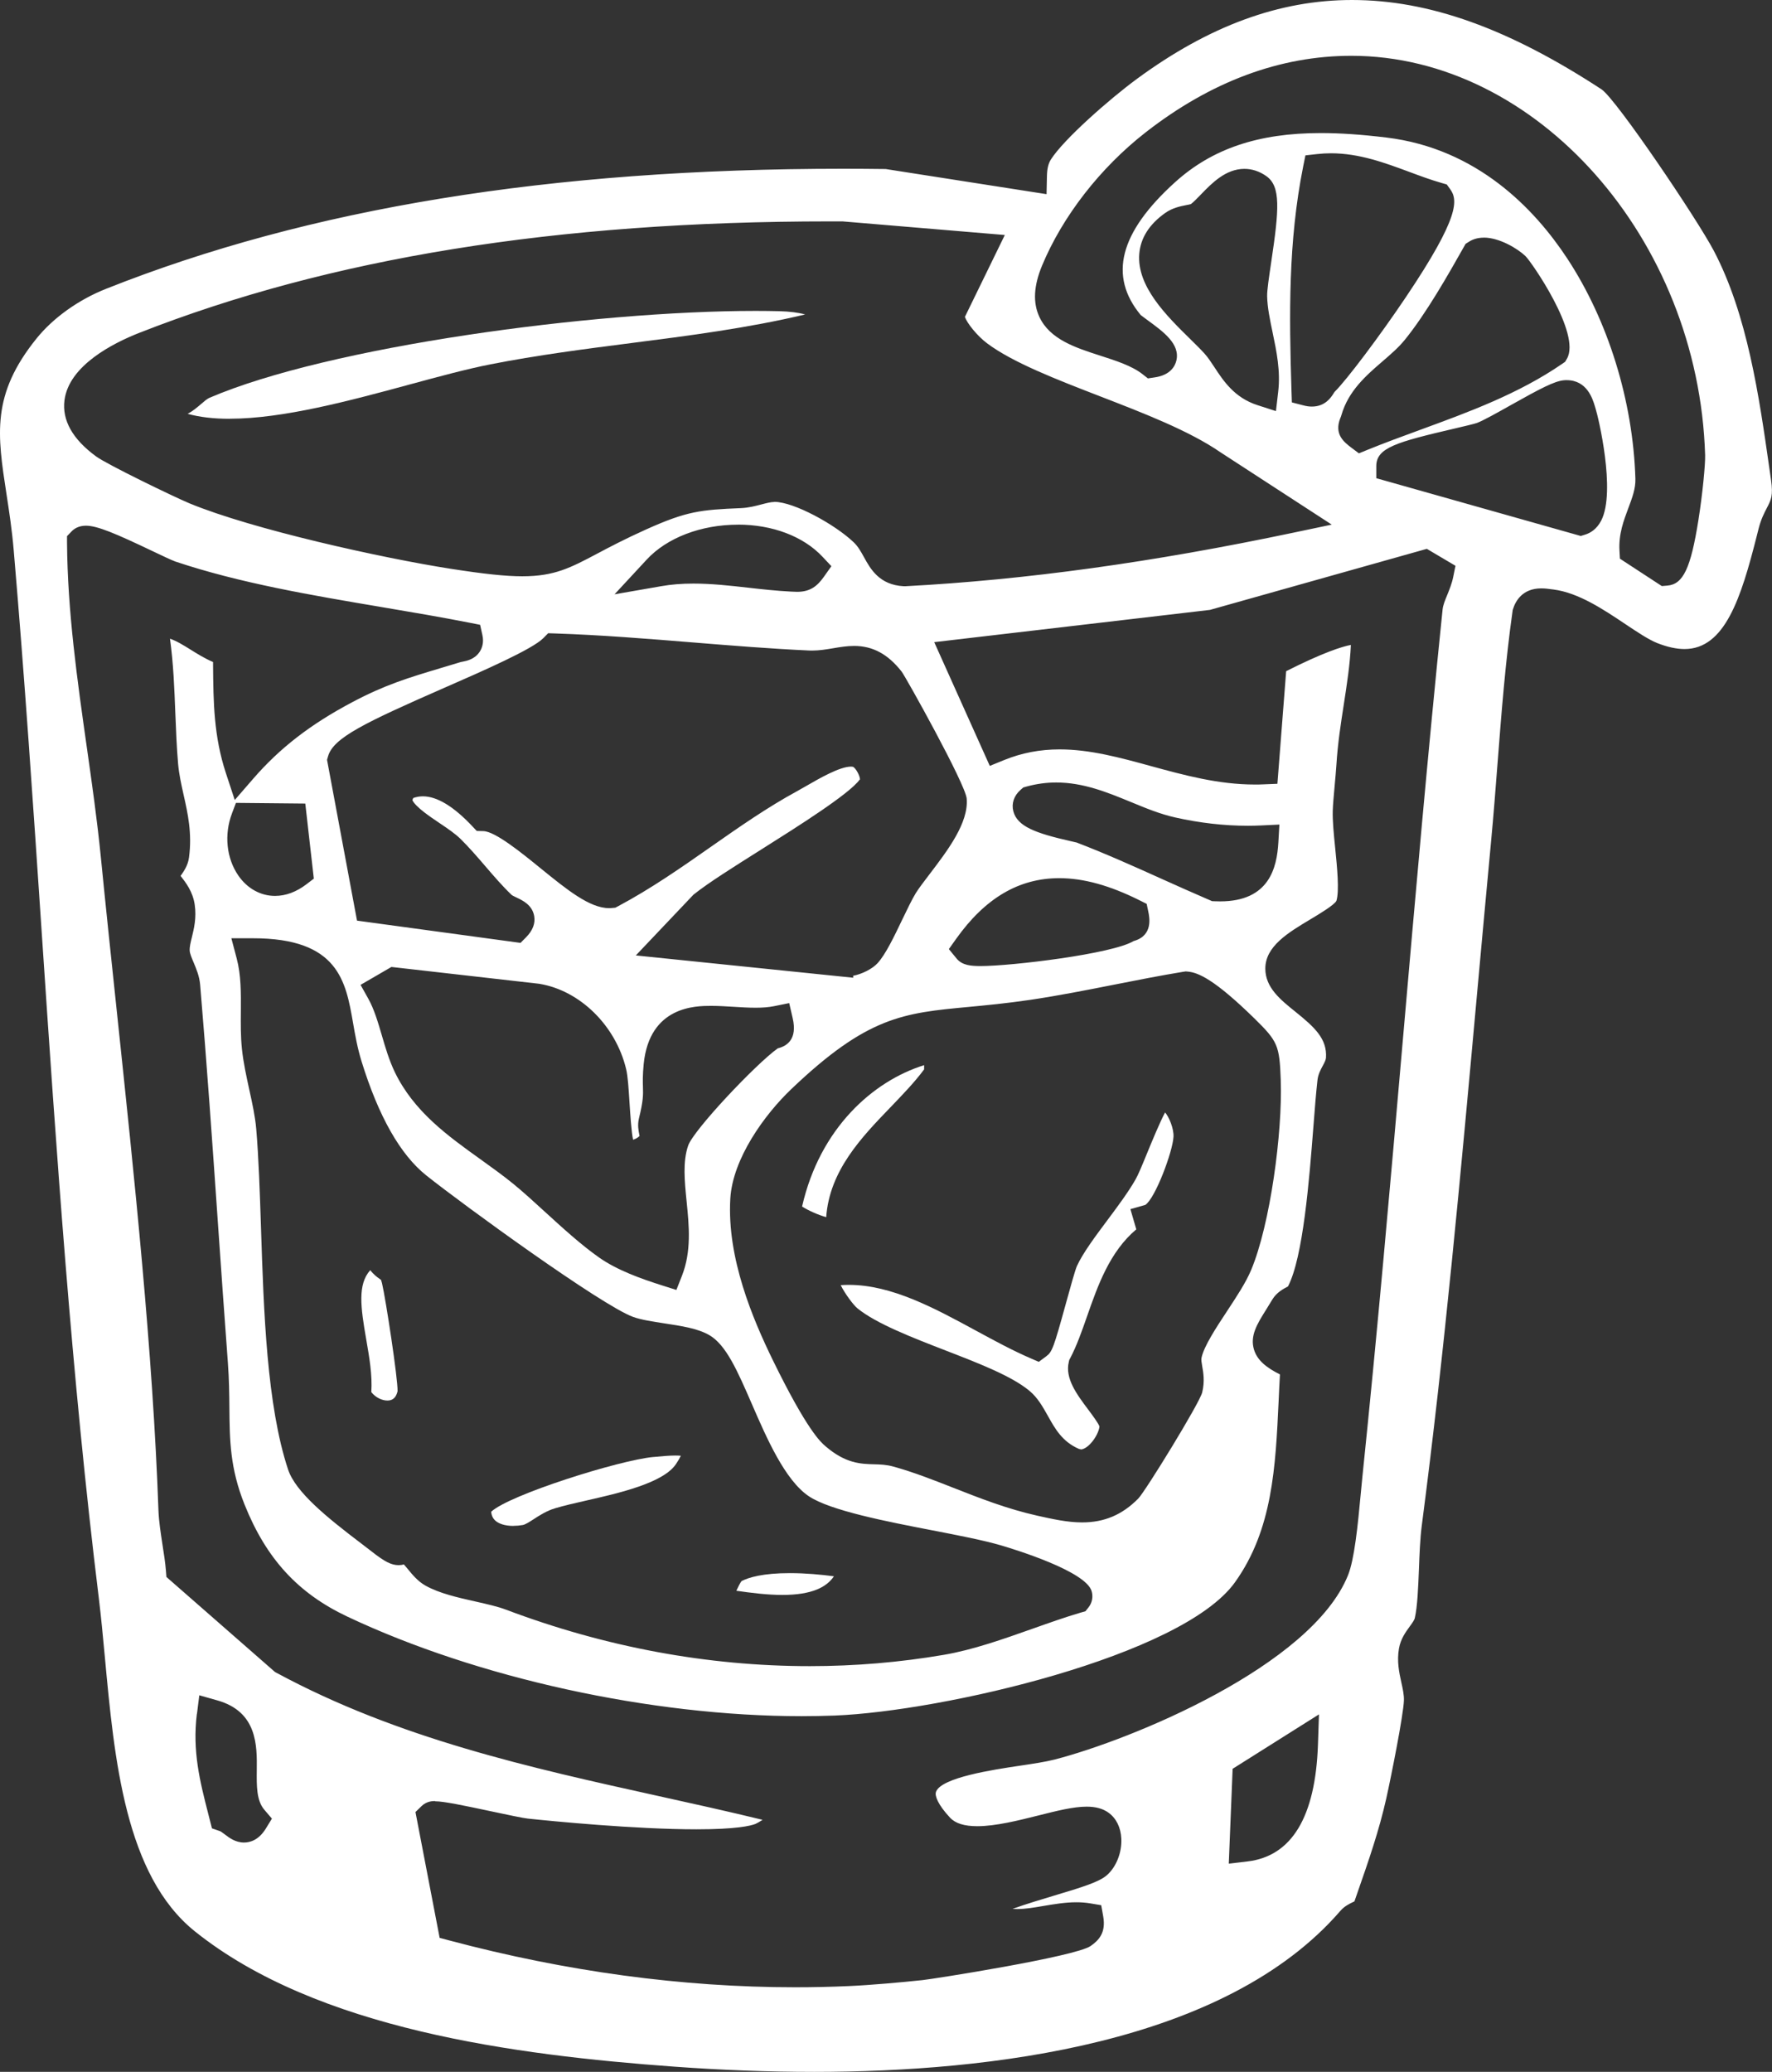 <?xml version="1.0" encoding="UTF-8"?><svg id="Layer_2" xmlns="http://www.w3.org/2000/svg" viewBox="0 0 313.78 366.85"><rect x="0" y="0" width="313.78" height="366.85" fill="#333333" stroke="none"/><g id="Layer_2-2"><path d="M144.11,366.85c-7.97,0-16.31-.31-24.79-.93-28.13-2.05-63.19-6.63-84.8-23.94-12.36-9.9-14.27-30.44-15.95-48.56-.34-3.68-.67-7.16-1.07-10.44-4.83-39.31-7.53-79.39-10.13-118.14-1.48-22.1-3.02-44.96-4.94-67.4-.31-3.62-.8-6.84-1.28-9.95-1.63-10.6-2.71-17.6,5.33-27.57,2.93-3.63,7.38-6.82,12.22-8.75,36.03-14.33,78.76-21.29,130.63-21.29,2.51,0,5.01.02,7.51.05l28.48,4.45.07-3.24c.03-1.26.25-2.21.7-2.9,2.27-3.58,10.4-10.72,15.23-14.27,12.79-9.4,25.25-13.97,38.08-13.97,13.65,0,27.7,5.03,44.21,15.83,2.67,1.85,16.89,22.92,19.86,28.56,5.95,11.32,8.02,25.76,9.84,38.51l.3,2.09c.4,2.75,0,3.53-.73,4.93-.46.89-1.04,2-1.45,3.6l-.35,1.38c-2.77,10.95-5.64,20.02-12.79,20.02-1.42,0-3.03-.35-4.79-1.04-1.54-.6-3.58-1.97-5.74-3.41-3.87-2.59-8.26-5.52-12.66-6.09l-.33-.04c-.56-.08-1.19-.16-1.85-.16-3.35,0-4.56,2.27-4.99,3.63l-.07.22-.03.23c-1.26,8.92-1.96,18-2.64,26.78-.35,4.52-.71,9.2-1.14,13.78-.87,9.23-1.71,18.51-2.56,27.81-2.8,30.82-5.7,62.7-9.72,93.44-.3,2.29-.41,5.06-.51,7.73-.13,3.26-.26,6.63-.73,8.69-.09.39-.48.92-.89,1.48-.72.99-1.62,2.21-1.92,3.93-.39,2.27.04,4.26.43,6.02.25,1.12.48,2.18.45,3.15-.08,2.54-2.22,13.31-3.12,17.35-1.27,5.68-3.13,11.04-5.11,16.71l-.53,1.53c-.07.04-.15.07-.21.1-.67.32-1.58.76-2.29,1.59-20.37,23.55-61.96,28.5-93.25,28.5ZM77.03,318.9c-.36,0-1.46,0-2.36.87l-1.1,1.07,4.28,22.28,1.72.46c20.65,5.5,41.24,8.29,61.22,8.29,3.15,0,6.34-.07,9.47-.21,3.91-.17,9.33-.66,13.11-1.06,1.9-.2,27.04-4.14,29.76-6.04,1.46-1.02,2.74-2.37,2.22-5.26l-.35-1.96-1.96-.33c-.78-.13-1.58-.19-2.46-.19-1.96,0-3.88.33-5.74.64-1.68.29-3.27.56-4.71.56-.29,0-.57-.01-.83-.03,2.3-.83,5.25-1.72,7.2-2.3,5.31-1.59,8.14-2.47,9.51-3.67,1.66-1.46,2.66-4,2.55-6.46-.09-1.97-.89-3.6-2.25-4.59-1-.73-2.27-1.08-3.88-1.08-2.34,0-5.22.72-8.55,1.56-3.55.89-7.57,1.9-10.82,1.9-2.3,0-3.88-.49-4.83-1.51-2.19-2.35-2.72-3.89-2.49-4.56.9-2.56,10.24-3.95,14.73-4.62,2.48-.37,4.62-.69,6.27-1.11,13.56-3.49,45.48-16.56,51.96-32.63,1.12-2.77,1.72-8.56,2.29-14.75.09-1,.17-1.89.25-2.6,2.67-25.72,4.97-52.11,7.19-77.63,2.17-24.95,4.42-50.74,7.02-76.01.08-.78.42-1.61.82-2.58.38-.94.82-2,1.06-3.19l.4-1.98-5.07-3-38.41,10.81-48.82,5.71,9.84,21.91,2.53-1.03c3.12-1.27,6.34-1.89,9.83-1.89,5.38,0,10.65,1.44,16.23,2.97,5.85,1.6,11.89,3.25,18.34,3.25.49,0,.98,0,1.48-.03l2.52-.1,1.55-19.94c6.52-3.29,9.84-4.34,11.46-4.65-.16,3.51-.7,6.93-1.25,10.52-.53,3.41-1.08,6.94-1.31,10.67-.07,1.06-.19,2.41-.31,3.72-.16,1.75-.31,3.41-.34,4.46-.05,1.79.18,4.11.43,6.57.34,3.39.76,7.61.22,9.37-.37.74-3.02,2.33-4.61,3.28-3.93,2.35-7.99,4.78-7.98,8.73,0,3.36,2.7,5.52,5.31,7.62,3.43,2.76,5.66,4.81,5.43,8.18-.03.38-.29.88-.57,1.4-.38.7-.81,1.5-.93,2.5-.25,2.2-.48,5.04-.73,8.32-.72,9.26-1.81,23.13-4.5,28.25-.02,0-.03.02-.05.03-.73.38-1.96,1.01-2.74,2.32-.4.66-.77,1.26-1.11,1.81-1.54,2.46-2.87,4.59-2.11,7.04.58,1.89,2.18,3.17,4.59,4.38-.09,1.55-.16,3.1-.23,4.66-.55,11.74-1.07,22.84-7.74,32.15-9.37,13.07-51.82,22.84-70.89,23.59-1.9.07-3.87.11-5.84.11-26.62,0-57.45-6.76-80.46-17.64-8.74-4.13-14.35-10.25-18.19-19.85-2.58-6.44-2.63-11.38-2.68-17.11-.02-2.47-.05-5.02-.26-7.9-.61-8.15-1.2-16.61-1.77-24.8-.96-13.87-1.96-28.21-3.15-42.23-.13-1.5-.68-2.8-1.16-3.94-.33-.78-.67-1.58-.69-2.09-.03-.66.16-1.45.39-2.36.37-1.53.84-3.44.5-5.77-.33-2.31-1.61-3.95-2.46-5.04-.01-.02-.02-.03-.04-.05.55-.78,1.3-1.84,1.49-3.25.57-4.32-.21-7.78-.96-11.12-.41-1.84-.8-3.58-.97-5.45-.25-2.89-.37-5.96-.49-8.93-.17-4.39-.34-8.89-.95-13.25,1.18.4,2.35,1.13,3.64,1.93,1.2.75,2.5,1.56,3.99,2.2,0,.23,0,.45,0,.67.06,6.4.11,12.45,2.28,19.02l1.56,4.74,3.27-3.77c4.71-5.43,10.11-9.61,17.48-13.52,5.85-3.11,10.02-4.36,15.79-6.09,1.08-.32,2.2-.66,3.39-1.02.12-.04.24-.06.37-.08.77-.15,2.2-.43,3.08-1.78.38-.59.78-1.58.47-2.95l-.4-1.81-1.82-.36c-5.08-1-10.4-1.9-15.56-2.77-12.38-2.09-25.19-4.25-36.6-8.08-.58-.2-2.33-1.03-4.01-1.83-6.54-3.12-9.8-4.51-11.81-4.51-1.3,0-2.11.55-2.55,1.02l-.8.83v1.15c.09,12.2,1.81,24.3,3.47,36,.92,6.46,1.87,13.14,2.52,19.71.89,8.99,1.88,18.36,2.84,27.42,3.12,29.52,6.36,60.04,7.36,88.27.07,1.86.4,3.97.71,6.01.25,1.58.5,3.21.61,4.58l.09,1.15,19.23,16.83.28.15c21.53,11.62,44.91,16.79,67.53,21.79,6.08,1.34,12.36,2.73,18.53,4.23-.53.34-.99.61-1.25.72-.88.35-3.44.96-10.46.96-10.88,0-25.62-1.45-29.87-1.9-.86-.09-3.68-.69-6.17-1.22-5.35-1.14-8.71-1.84-10.23-1.84ZM218.27,313.19l-.68,16.79,3.3-.39c7.85-.92,12.05-7.88,12.49-20.69l.18-5.35-15.28,9.63ZM34.86,303.46c-.82,6.6.55,11.98,2.01,17.68l.66,2.59,1.44.5c.16.06.55.36.81.55.81.62,1.91,1.46,3.43,1.46,1.07,0,2.61-.43,3.86-2.47l1.08-1.76-1.34-1.57c-1.4-1.63-1.37-4.24-1.34-7,.05-4.37.11-10.36-7-12.37l-3.18-.9-.41,3.28ZM71.52,277c.21.23.5.58.71.84.78.96,1.76,2.15,3.09,2.9,2.45,1.38,5.72,2.12,8.89,2.83,2.03.46,3.95.89,5.39,1.44,17.58,6.63,35.68,10,53.8,10h0c7.98,0,15.96-.67,23.72-2,5.17-.88,10.54-2.79,15.74-4.63,2.97-1.05,5.78-2.05,8.48-2.84l.87-.25.56-.71c.64-.81.83-1.89.52-2.89-1.12-3.51-13.49-7.31-15.96-8.04-3.16-.93-7.61-1.79-12.31-2.7-8.03-1.55-18.02-3.49-21.79-6.02-4.24-2.84-7.49-10.33-10.1-16.35-2.55-5.86-4.56-10.5-7.58-12.21-2.04-1.16-4.88-1.59-7.9-2.05-2.02-.31-4.12-.63-5.53-1.14-5.58-2.02-30.09-19.84-36.64-25.06-4.59-3.66-8.45-10.46-11.46-20.2-.73-2.37-1.13-4.64-1.51-6.84-1.28-7.35-2.6-14.95-17.72-14.95h-3.82s.94,3.56.94,3.56c.79,2.98.76,6.11.74,9.42-.02,2.16-.04,4.4.19,6.61.25,2.41.79,4.85,1.3,7.21.54,2.44,1.04,4.75,1.23,6.93.44,5.16.64,11.23.85,17.65.48,14.68,1.02,31.31,4.79,42.68,1.33,4.01,6.88,8.49,12.94,13.09.7.53,1.33,1.01,1.85,1.42,2.34,1.84,3.5,2.43,4.8,2.43.34,0,.65-.05.9-.12ZM209.61,172.05c-4.13.68-8.3,1.5-12.34,2.3-4.86.96-9.88,1.95-14.8,2.68-4.27.63-7.82.96-10.96,1.26-11.55,1.08-17.91,1.68-31.4,14.56-4.72,4.5-10.37,12.28-10.79,19.39-.61,10.54,4,21.35,7.52,28.57,6.1,12.49,8.53,14.58,9.33,15.26,3.57,3.07,6.26,3.14,8.64,3.2,1.1.03,2.14.06,3.37.4,3.55.98,6.99,2.33,10.63,3.76,4.68,1.84,9.51,3.74,14.88,4.94,2.61.58,5.3,1.19,7.92,1.19,3.94,0,7.1-1.34,9.94-4.21,1.25-1.26,10.86-16.9,11.33-18.8.48-1.97.2-3.53,0-4.67-.12-.71-.19-1.12-.12-1.46.42-2.04,2.59-5.34,4.51-8.25,1.71-2.6,3.33-5.05,4.27-7.28,3.39-8.07,5.57-24.37,5.25-33.55v-.14c-.22-6.1-.52-6.81-4.67-10.88-7.17-7.01-10-8.13-11.81-8.29l-.36-.03-.35.06ZM63.84,174.37l1.36,2.43c1.06,1.9,1.71,4.14,2.41,6.51.63,2.17,1.29,4.41,2.3,6.52,3.37,6.98,9.38,11.29,15.19,15.45,1.93,1.39,3.93,2.82,5.75,4.3,1.77,1.44,3.67,3.18,5.68,5.02,3.14,2.87,6.39,5.83,9.53,8.04,3.22,2.27,7.46,3.78,11.19,4.96l2.52.8.97-2.46c1.73-4.38,1.28-8.89.84-13.25-.36-3.59-.7-6.98.27-9.83.93-2.75,11.98-14.46,15.88-17.24,1.68-.41,3.48-1.66,2.64-5.32l-.62-2.69-2.71.55c-.9.18-1.95.27-3.23.27s-2.57-.08-3.85-.16c-1.32-.08-2.69-.17-4.01-.17-2.71,0-10.94,0-11.97,10.31-.19,1.94-.16,3.13-.13,4.09.04,1.37.07,2.36-.71,5.54-.28,1.14-.08,2.15.07,2.89.01.07.03.14.04.21-.24.25-.72.55-1.15.66-.3-1.41-.5-4.58-.63-6.58-.16-2.5-.29-4.67-.6-5.94-1.85-7.69-8.16-13.89-15.33-15.08l-.14-.02-26.09-2.97-5.46,3.17ZM152.22,138.05c-1.84,2.54-10.89,8.25-17.52,12.43-4.78,3.01-9.29,5.85-11.78,7.84l-.15.12-10.18,10.73,38.5,3.95-.02-.35c1.54-.28,3.42-1.22,4.34-2.24,1.42-1.57,2.86-4.57,4.38-7.75.85-1.77,1.74-3.61,2.38-4.65.53-.85,1.44-2.04,2.4-3.3,3.27-4.29,6.97-9.15,6.61-13.43-.22-2.59-10.82-21.59-11.53-22.5-2.43-3.09-5.11-4.53-8.41-4.53-1.28,0-2.52.21-3.71.41-1.2.2-2.43.41-3.71.41-.18,0-.35,0-.54-.01-6.8-.31-13.81-.88-20.59-1.43-8-.65-16.27-1.32-24.39-1.59l-1.23-.04-.87.88c-1.97,1.98-10.6,5.76-17.53,8.79-14.17,6.21-19.62,8.85-20.57,12.09l-.19.65,5.31,28.48,28.95,3.94,1-1.01c1.18-1.2,1.65-2.46,1.42-3.76-.35-1.96-2.07-2.76-3.1-3.25-.28-.13-.76-.36-.89-.47-1.62-1.55-3.18-3.36-4.68-5.11-1.4-1.63-2.85-3.31-4.36-4.8-.99-.97-2.33-1.87-3.74-2.82-1.61-1.08-4.19-2.81-4.8-4.05l.15-.38c.56-.2,1.12-.3,1.71-.3,2.49,0,5.43,1.77,8.73,5.27l.81.86,1.18.03c2.1.06,6.73,3.82,10.11,6.57,4.67,3.79,8.7,7.07,12.15,7.07.19,0,.36,0,.54-.03l.56-.05.49-.26c5.81-3.09,11.22-6.87,16.46-10.54,4.9-3.43,9.97-6.97,15.23-9.83.51-.28,1.09-.62,1.73-.98,2.18-1.26,5.83-3.37,7.81-3.37.22,0,.34.03.38.04.5.25,1.25,1.64,1.22,2.26ZM187.58,155.49c-7.16,0-13.15,3.53-18.31,10.8l-1.25,1.76,1.37,1.67c1,1.23,2.6,1.33,4.29,1.33,5.43,0,23.28-2.14,27.05-4.42l.1-.03c3.38-.99,2.72-4.18,2.5-5.22l-.28-1.34-1.22-.61c-5.3-2.65-9.96-3.94-14.25-3.94ZM190.6,149.16c5.07,1.94,10.18,4.23,15.12,6.46,2.76,1.24,5.61,2.52,8.43,3.73l.48.21.52.02c.31.01.61.02.9.02,8.72,0,10.06-5.97,10.32-10.46l.18-3.14-3.14.15c-.82.04-1.63.06-2.45.06-4.18,0-8.49-.49-12.82-1.46-2.69-.6-5.22-1.64-7.9-2.75-4.12-1.69-8.38-3.45-13.21-3.45-1.75,0-3.49.24-5.19.7l-.64.18-.5.44c-1.16,1.03-1.62,2.41-1.26,3.78.7,2.69,3.97,3.89,10.17,5.29.45.1.8.18,1,.23ZM41.08,144.02c-1.42,3.73-.99,7.94,1.12,11,1.58,2.3,3.95,3.61,6.5,3.61h0c1.9,0,3.78-.7,5.59-2.08l1.28-.98-1.51-13.29-12.28-.12-.7,1.85ZM130.67,92.9c-6.52,0-12.56,2.31-16.14,6.17l-5.71,6.16,8.28-1.44c1.76-.31,3.61-.46,5.67-.46,3.2,0,6.38.35,9.74.73,2.46.28,5,.56,7.56.69.42.02.77.04,1.08.04,2.37,0,3.6-1.06,4.73-2.65l1.34-1.89-1.59-1.69c-3.39-3.6-8.85-5.67-14.97-5.67ZM137.12,88.86c3.46,0,10.74,4,14.05,7.16.78.74,1.29,1.67,1.83,2.65,1.14,2.07,2.71,4.9,7.02,5.13h.15s.15,0,.15,0c21.32-1.13,43.82-4.24,68.79-9.5l6.71-1.41-19.68-12.79c-5.52-3.81-13.57-6.92-21.35-9.93-7.6-2.94-15.46-5.97-20.01-9.39-1.79-1.34-3.57-3.61-3.92-4.67l7.07-14.5-28.74-2.41h-2.28c-48.43,0-88.42,6.46-122.26,19.74-4.6,1.81-12.43,5.76-13.23,11.91-.46,3.55,1.42,6.91,5.59,9.96,2,1.47,14.1,7.31,16.58,8.33,11.1,4.58,33.98,9.66,46.22,11.57,5.97.93,9.77,1.33,12.68,1.33,5.69,0,8.54-1.51,13.26-4.01,2.18-1.16,4.9-2.59,8.65-4.28,7.23-3.25,9.62-3.48,16.81-3.78,1.35-.06,2.57-.38,3.64-.66.85-.22,1.65-.43,2.25-.43h.01ZM233.87,23.56c3.43,0,7.12.25,11.61.79,16.12,1.94,26.33,12.73,32.05,21.43,7.24,11.01,11.64,25.22,12.06,38.98.05,1.75-.55,3.35-1.25,5.21-.81,2.16-1.74,4.61-1.57,7.52l.08,1.43,7.42,4.85.97-.08c2.81-.23,4.15-3.05,5.51-11.6.74-4.67,1.24-9.92,1.19-11.5-1.17-38.33-29.86-70.71-62.65-70.71-12.62,0-24.86,4.55-36.4,13.54-8.05,6.27-14.74,14.88-18.37,23.62-1.48,3.58-1.64,6.54-.48,9.05,1.85,4,6.4,5.47,10.81,6.89,2.76.89,5.62,1.81,7.46,3.27l.96.75,1.21-.18c2.8-.41,3.59-2.02,3.82-2.94.73-2.96-2.28-5.14-5.19-7.26-.39-.28-.91-.67-1.11-.83-5.74-6.93-3.76-14.62,6.06-23.51,6.57-5.95,14.77-8.72,25.8-8.72ZM277.42,67.31c-.15,0-.31,0-.48.02-1.69.15-4.17,1.46-9.43,4.41-2.27,1.28-4.84,2.72-5.98,3.15-.44.16-2.38.62-3.93.98-10.31,2.41-13.87,3.4-13.89,6.64v2.16s36.21,10.23,36.21,10.23l.8-.25c.84-.26,2-.9,2.82-2.48,2.65-5.17-.56-18.51-1.01-19.86-.04-.13-.09-.28-.13-.43-.38-1.25-1.38-4.57-4.98-4.57ZM262.75,42.08c-1,0-1.88.24-2.63.72l-.6.38-.35.62c-2.64,4.68-6.64,11.74-10.42,16.38-1.11,1.37-2.51,2.57-3.98,3.84-2.82,2.43-6.01,5.19-7.24,9.49-.06.22-.13.39-.19.52-1.15,2.88.67,4.26,2,5.27l1.29.97,1.49-.61c3.07-1.25,6.3-2.43,9.41-3.57,8.55-3.13,17.4-6.37,25.1-11.67l.52-.36.32-.55c2.56-4.4-6.33-17.2-7.34-18.16-1.42-1.36-4.65-3.28-7.38-3.28ZM210.9,36.13c-.18.06-.56.14-.86.19-1.02.2-2.41.48-3.68,1.37-2.84,2-4.39,4.44-4.62,7.25-.47,5.76,4.81,10.96,9.06,15.13.93.92,1.81,1.78,2.47,2.51.62.68,1.19,1.55,1.79,2.46,1.57,2.39,3.52,5.37,7.59,6.69l3.29,1.06.4-3.43c.43-3.67-.29-7.14-.99-10.49-.47-2.25-.92-4.38-.97-6.41-.03-1.01.35-3.53.71-5.97,1.42-9.46,1.73-13.49-.86-15.31-1.21-.85-2.52-1.28-3.87-1.28-3.32,0-5.77,2.53-7.74,4.57-.62.64-1.26,1.3-1.73,1.66ZM235.68,27.14c-.82,0-1.65.05-2.46.14l-2.06.23-.41,2.03c-2.64,13.21-2.48,26.27-2.06,39.59l.07,2.12,2.05.53c.53.14,1.02.21,1.49.21,2.37,0,3.41-1.64,3.85-2.34.06-.09.11-.19.19-.28,2.12-2.09,8-9.9,12.57-16.7,9.69-14.4,9.24-17.31,7.85-19.22l-.57-.79-.94-.27c-1.88-.54-3.73-1.22-5.68-1.95-4.37-1.62-8.88-3.3-13.91-3.3Z" fill="#fff"/><path d="M40.66,74.15c-2.84,0-5.33-.29-7.43-.88.98-.52,1.75-1.2,2.41-1.76.53-.46,1.03-.89,1.44-1.07,21.08-9.07,67.88-15.39,96.71-15.39,1.48,0,2.89.02,4.24.05,1.81.05,3.33.24,4.54.58-10.13,2.41-20.6,3.76-30.78,5.06-8.19,1.05-16.66,2.14-24.94,3.77-4.21.83-9.12,2.16-14.32,3.57-10.48,2.84-22.36,6.06-31.86,6.06Z" fill="#fff"/><path d="M90.91,270.18c-1.48,0-2.69-.38-3.33-1.06-.34-.36-.55-.83-.61-1.44,3.17-3,22.73-9.15,28.7-9.7l.27-.02c1.26-.12,2.56-.24,3.66-.24.4,0,.72.02.96.04-.16.35-.43.83-.86,1.47-2.24,3.35-10.06,5.13-15.76,6.43-2.08.47-4.05.92-5.68,1.41-1.48.45-2.68,1.22-3.73,1.9-.73.48-1.5.97-1.95,1.05-.56.1-1.12.15-1.66.15Z" fill="#fff"/><path d="M68.58,247.98c-.86,0-2.03-.47-2.83-1.49.2-3.01-.36-6.22-.9-9.33-1-5.74-1.54-9.74.71-12.26.14.18.29.36.47.54.56.58,1.05.91,1.37,1.13.02.02.05.03.07.04.04.1.1.3.18.62.66,2.81,2.81,16.88,2.75,19.1-.35,1.48-1.2,1.65-1.81,1.65Z" fill="#fff"/><path d="M138.55,282.4c-2.66,0-5.5-.35-8.16-.74h0c.27-.57.67-1.41.92-1.71,1.29-.66,3.8-1.41,8.55-1.41,2.84,0,5.64.27,7.81.56-1.27,1.87-3.79,3.3-9.13,3.3Z" fill="#fff"/><path d="M191.38,256.61c-.13,0-.25-.03-.39-.09-2.91-1.3-4.14-3.5-5.44-5.83-.89-1.58-1.8-3.22-3.25-4.42-3.15-2.62-8.84-4.82-14.85-7.15-6.02-2.33-12.25-4.75-15.58-7.43-.78-.63-2.29-2.69-3-4.14.48-.03.96-.05,1.44-.05,7.57,0,15.15,4.11,22.48,8.09,3.17,1.72,6.46,3.51,9.65,4.89l1.5.65,1.31-.97c1.07-.79,1.33-1.5,3.52-9.45.69-2.49,1.62-5.89,1.94-6.57,1.06-2.31,3.29-5.29,5.44-8.17,1.8-2.41,3.66-4.91,4.92-7.12.48-.84,1.11-2.35,2.09-4.75.83-2.02,2.25-5.46,3.15-7.13.68.77,1.56,2.83,1.49,4.3-.13,2.62-3.22,10.9-4.99,12.07l-2.64.75,1.04,3.58c-4.73,3.99-6.82,9.98-8.69,15.32-.95,2.72-1.85,5.29-3.01,7.49l-.17.32-.08.35c-.7,2.91,1.41,5.73,3.45,8.45.71.95,1.77,2.37,1.98,2.97-.04.65-.61,2.04-1.64,3.1-.59.61-1.22.97-1.67.97Z" fill="#fff"/><path d="M146.31,215.51c-1.43-.38-3.26-1.22-4.28-1.88,3.15-13.86,12.55-22.21,21.61-25.03v.75c-1.71,2.3-3.8,4.46-5.99,6.74-5.08,5.27-10.77,11.18-11.35,19.43Z" fill="#fff"/></g></svg>